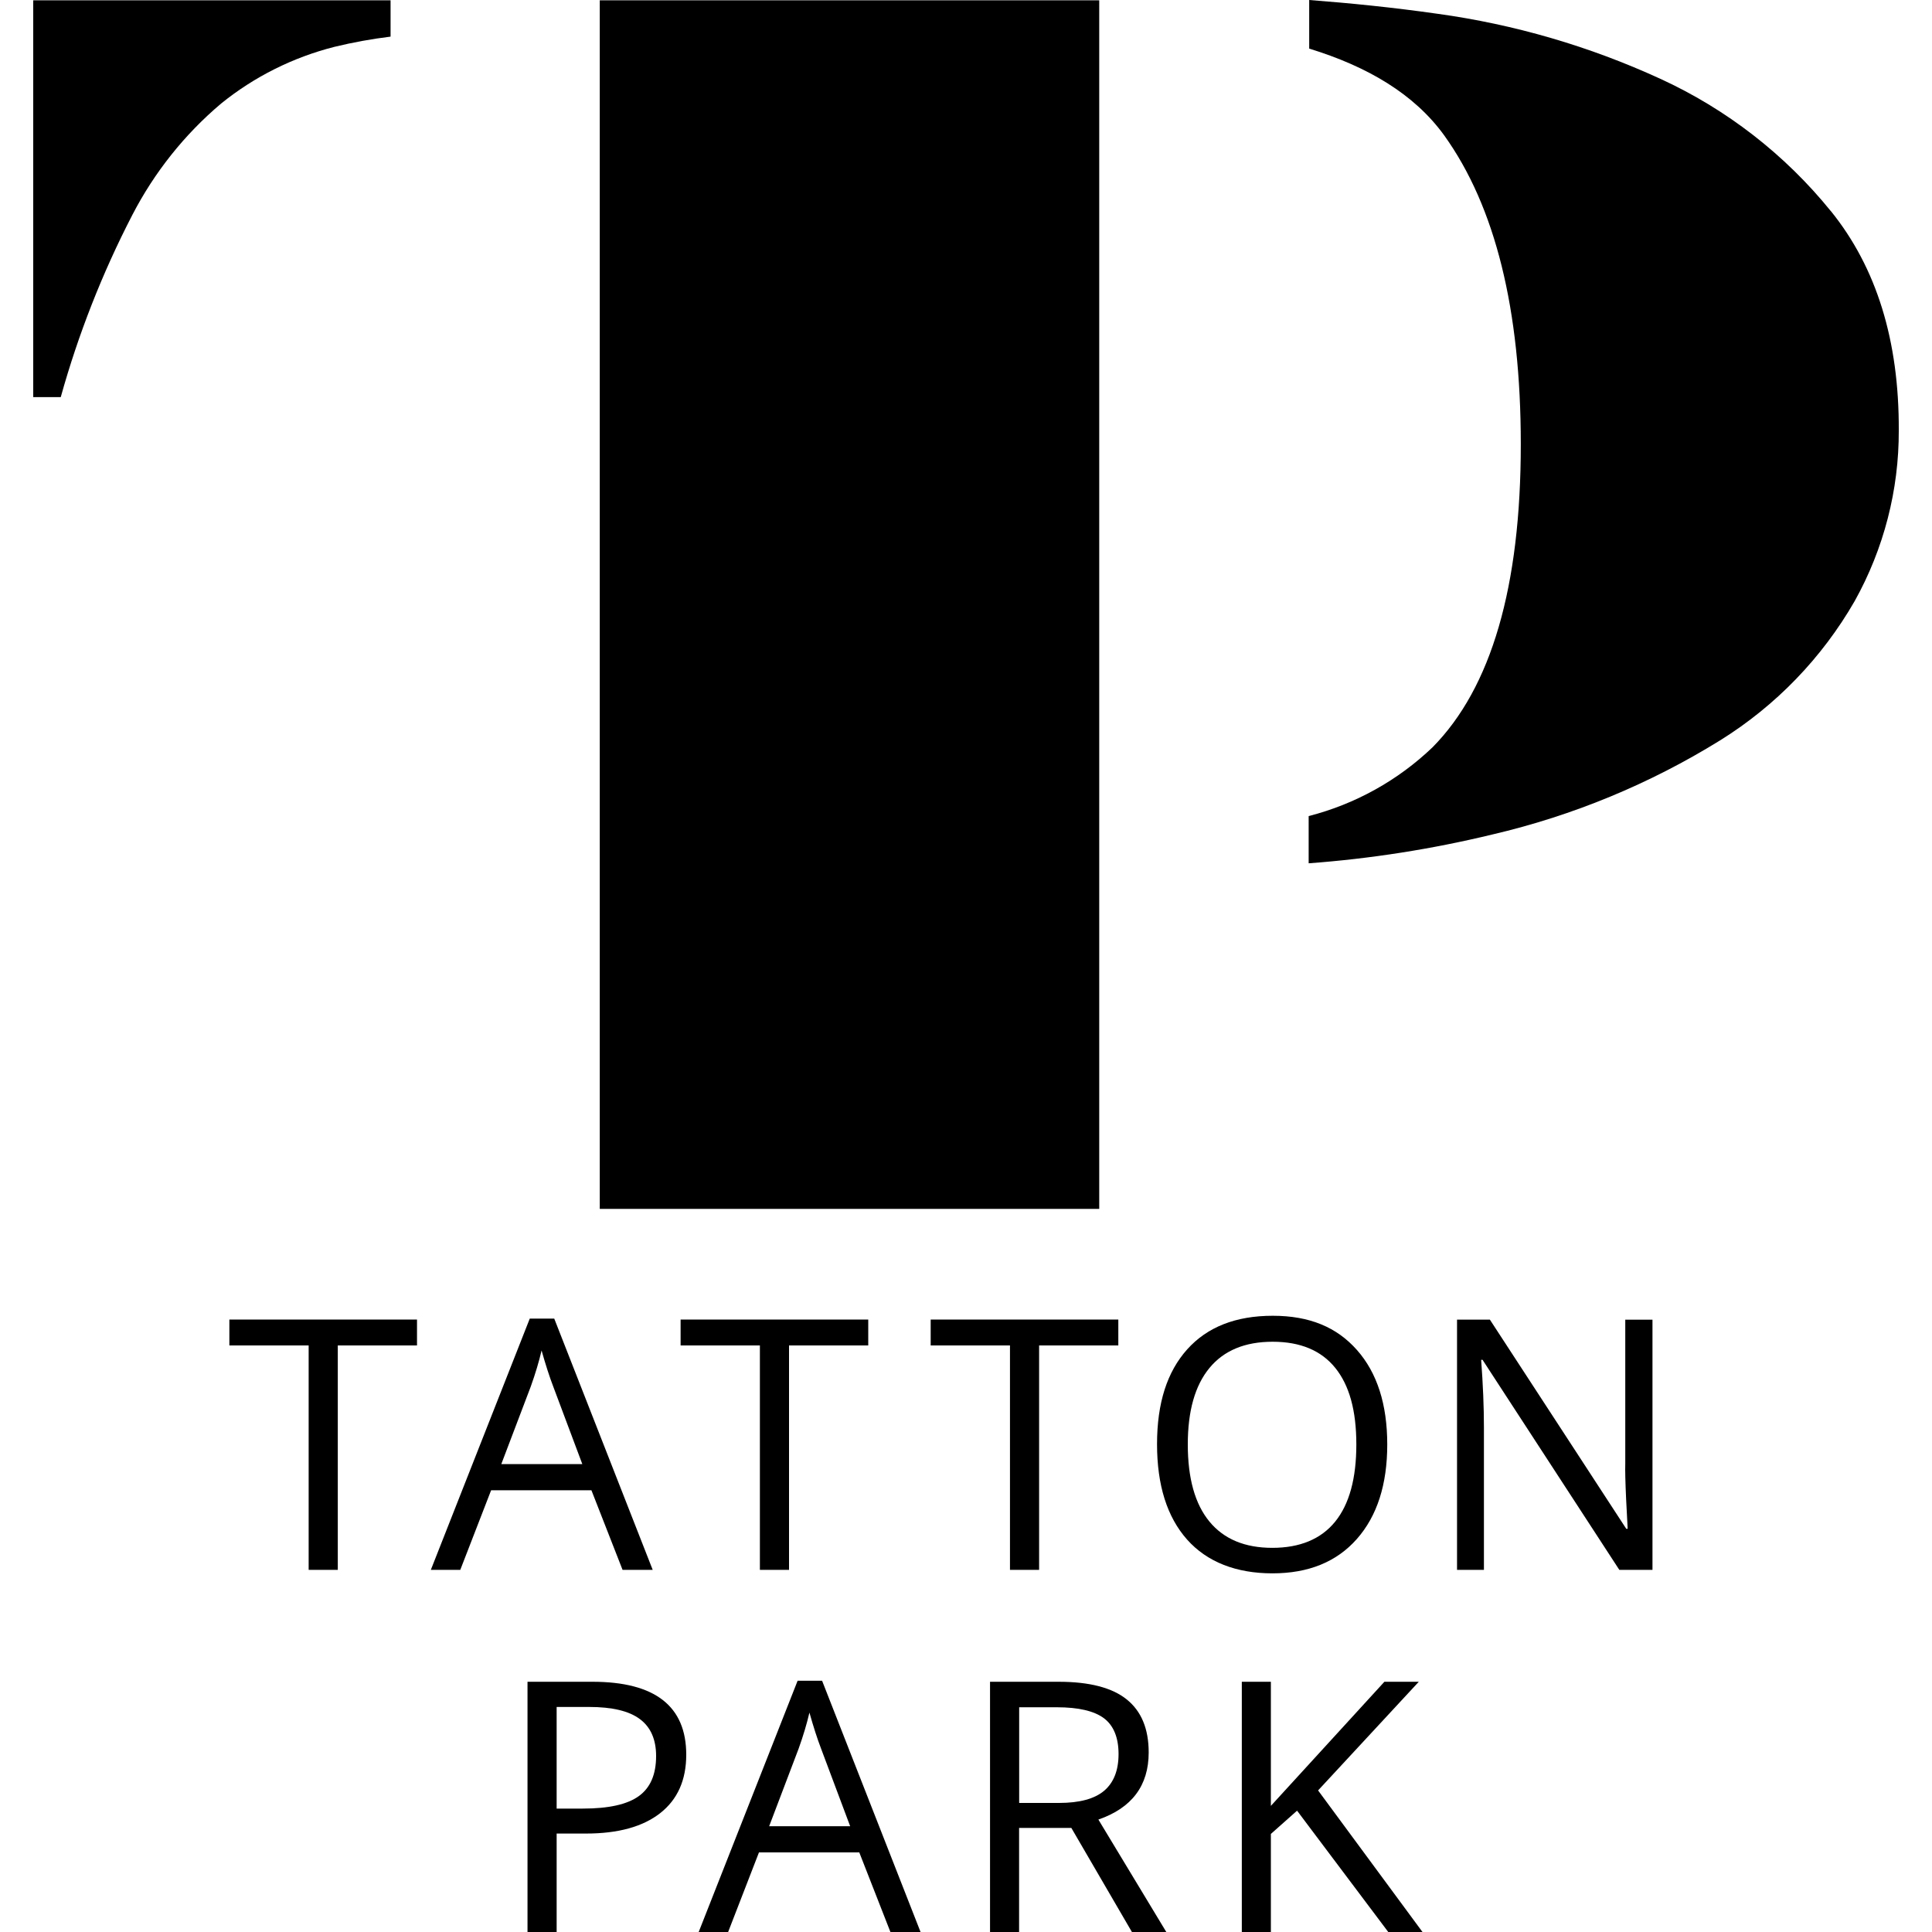 <?xml version="1.0" encoding="UTF-8"?>
<svg xmlns="http://www.w3.org/2000/svg" id="Layer_1" data-name="Layer 1" viewBox="0 0 250 250">
  <defs>
    <style>
      .cls-1 {
        isolation: isolate;
      }
    </style>
  </defs>
  <path d="M50.54,4.74V.04H4.3v51.35h3.56c2.27-8.15,5.37-16.04,9.25-23.55,2.85-5.52,6.75-10.43,11.5-14.44,4.3-3.48,9.31-5.98,14.67-7.34,2.39-.58,4.81-1.02,7.25-1.32Z"></path>
  <path d="M236.91,27.32c-5.94-7.33-13.5-13.2-22.08-17.13-9.15-4.2-18.87-7.04-28.84-8.41-5.76-.82-11.25-1.37-16.58-1.78v6.29c7.56,2.32,13.6,5.88,17.47,11.23,6.61,9.21,9.91,22.53,9.91,39.96,0,18.43-3.8,31.5-11.41,39.21-4.49,4.3-10.02,7.37-16.04,8.91v6.11c8.01-.59,15.97-1.84,23.78-3.73,10.41-2.43,20.36-6.54,29.45-12.17,7.21-4.48,13.2-10.68,17.43-18.04,3.76-6.75,5.73-14.36,5.7-22.08.05-11.61-2.88-21.07-8.79-28.38Z"></path>
  <rect x="77.61" y=".04" width="64.63" height="156.39"></rect>
  <g class="cls-1">
    <g class="cls-1">
      <path d="M43.71,203.14h-3.77v-29.04h-10.26v-3.35h24.28v3.35h-10.25v29.04Z"></path>
      <path d="M80.56,203.14l-4.03-10.3h-12.98l-3.99,10.3h-3.81l12.8-32.51h3.17l12.74,32.51h-3.9ZM75.35,189.45l-3.76-10.03c-.49-1.27-.99-2.83-1.51-4.67-.33,1.42-.79,2.97-1.4,4.67l-3.81,10.03h10.48Z"></path>
    </g>
    <g class="cls-1">
      <path d="M102.1,203.14h-3.77v-29.04h-10.26v-3.35h24.28v3.35h-10.25v29.04Z"></path>
    </g>
    <g class="cls-1">
      <path d="M134.46,203.14h-3.77v-29.04h-10.26v-3.35h24.28v3.35h-10.25v29.04Z"></path>
      <path d="M179.51,186.91c0,5.18-1.31,9.26-3.93,12.23-2.62,2.97-6.26,4.45-10.93,4.45s-8.45-1.46-11.04-4.37c-2.59-2.92-3.89-7.03-3.89-12.35s1.3-9.36,3.9-12.26c2.6-2.9,6.29-4.35,11.07-4.35s8.29,1.48,10.9,4.43c2.61,2.95,3.92,7.03,3.92,12.23ZM153.7,186.91c0,4.38.93,7.71,2.8,9.98,1.87,2.27,4.58,3.4,8.14,3.4s6.3-1.13,8.13-3.39c1.83-2.26,2.74-5.59,2.74-9.99s-.91-7.66-2.73-9.91c-1.82-2.25-4.52-3.38-8.1-3.38s-6.31,1.13-8.18,3.4c-1.87,2.27-2.8,5.56-2.8,9.89Z"></path>
      <path d="M213.84,203.14h-4.3l-17.7-27.18h-.18c.24,3.19.36,6.11.36,8.77v18.41h-3.48v-32.38h4.25l17.65,27.07h.18c-.03-.4-.09-1.68-.2-3.84-.1-2.16-.14-3.71-.11-4.64v-18.58h3.52v32.38Z"></path>
    </g>
  </g>
  <g class="cls-1">
    <g class="cls-1">
      <path d="M88.8,227.05c0,3.28-1.12,5.8-3.36,7.56-2.24,1.76-5.44,2.65-9.6,2.65h-3.81v12.74h-3.77v-32.38h8.4c8.09,0,12.14,3.15,12.14,9.44ZM72.04,234.03h3.39c3.34,0,5.75-.54,7.24-1.62,1.49-1.08,2.23-2.8,2.23-5.18,0-2.14-.7-3.74-2.1-4.78-1.4-1.05-3.59-1.57-6.56-1.57h-4.21v13.16Z"></path>
    </g>
    <g class="cls-1">
      <path d="M115.22,250l-4.03-10.3h-12.98l-3.99,10.3h-3.81l12.8-32.51h3.17l12.74,32.51h-3.9ZM110.01,236.31l-3.76-10.03c-.49-1.27-.99-2.83-1.51-4.67-.33,1.42-.79,2.97-1.4,4.67l-3.81,10.03h10.48Z"></path>
      <path d="M131.87,236.53v13.47h-3.76v-32.38h8.88c3.97,0,6.91.76,8.8,2.28,1.9,1.52,2.85,3.81,2.85,6.87,0,4.28-2.17,7.18-6.51,8.68l8.79,14.55h-4.45l-7.84-13.47h-6.76ZM131.87,233.3h5.16c2.66,0,4.61-.53,5.85-1.58,1.24-1.06,1.86-2.64,1.86-4.75s-.63-3.68-1.89-4.63c-1.26-.94-3.29-1.42-6.08-1.42h-4.89v12.38Z"></path>
      <path d="M184.07,250h-4.43l-11.8-15.7-3.39,3.01v12.69h-3.76v-32.38h3.76v16.06l14.69-16.06h4.45l-13.03,14.06,13.51,18.32Z"></path>
    </g>
  </g>
</svg>
